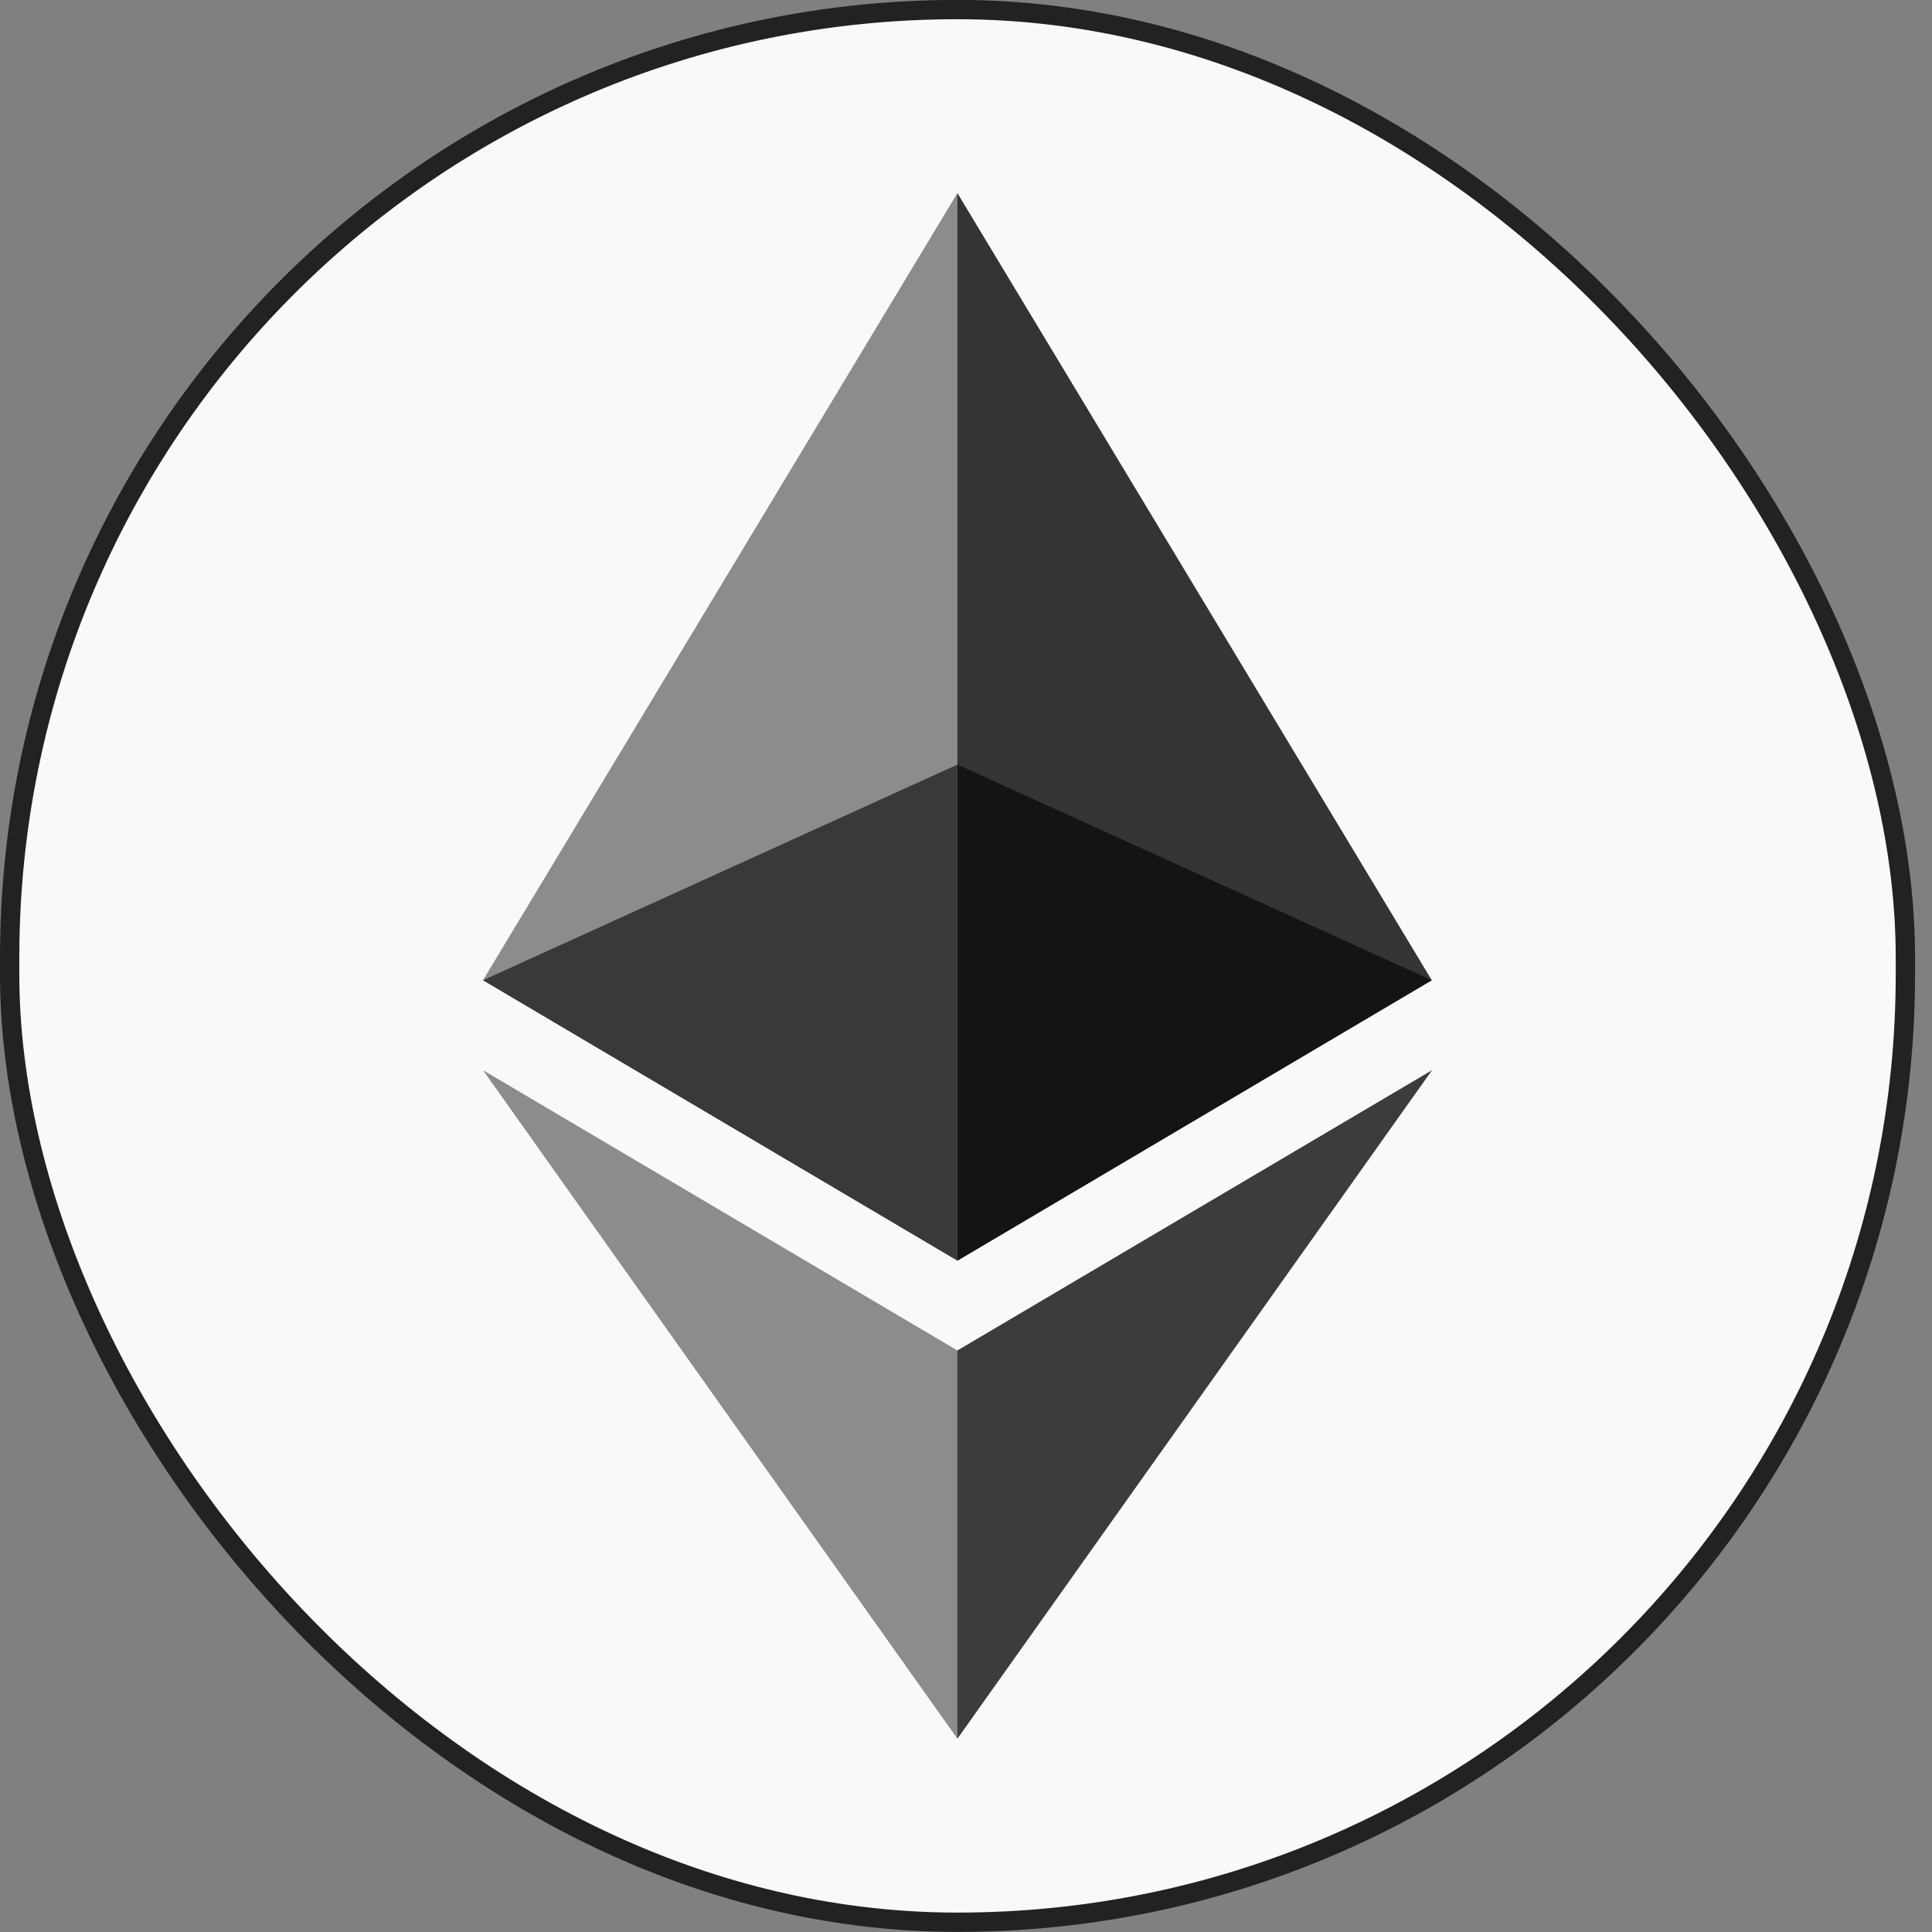 <svg width="40" height="40" viewBox="0 0 40 40" fill="none" xmlns="http://www.w3.org/2000/svg">
<rect x="0" y="0" width="40" height="40" fill="#808080" stroke="none"/>
<rect x="0.2" y="0.198" width="39.249" height="39.6" rx="19.625" fill="#F9F9F9"/>
<rect x="0.2" y="0.198" width="39.249" height="39.6" rx="19.625" stroke="#222222" stroke-width="0.4"/>
<g clip-path="url(#clip0_1254_1753)">
<path d="M19.822 3.998L19.607 4.727V25.886L19.822 26.1L29.643 20.294L19.822 3.998Z" fill="#343434"/>
<path d="M19.822 3.998L10 20.294L19.822 26.1V15.83V3.998Z" fill="#8C8C8C"/>
<path d="M19.822 27.96L19.701 28.107V35.645L19.822 35.998L29.649 22.157L19.822 27.96Z" fill="#3C3C3B"/>
<path d="M19.822 35.998V27.96L10 22.157L19.822 35.998Z" fill="#8C8C8C"/>
<path d="M19.822 26.1L29.643 20.295L19.822 15.83V26.1Z" fill="#141414"/>
<path d="M10 20.295L19.822 26.1V15.83L10 20.295Z" fill="#393939"/>
</g>
<defs>
<clipPath id="clip0_1254_1753">
<rect width="19.649" height="32" fill="white" transform="translate(10 3.998)"/>
</clipPath>
</defs>
</svg>
